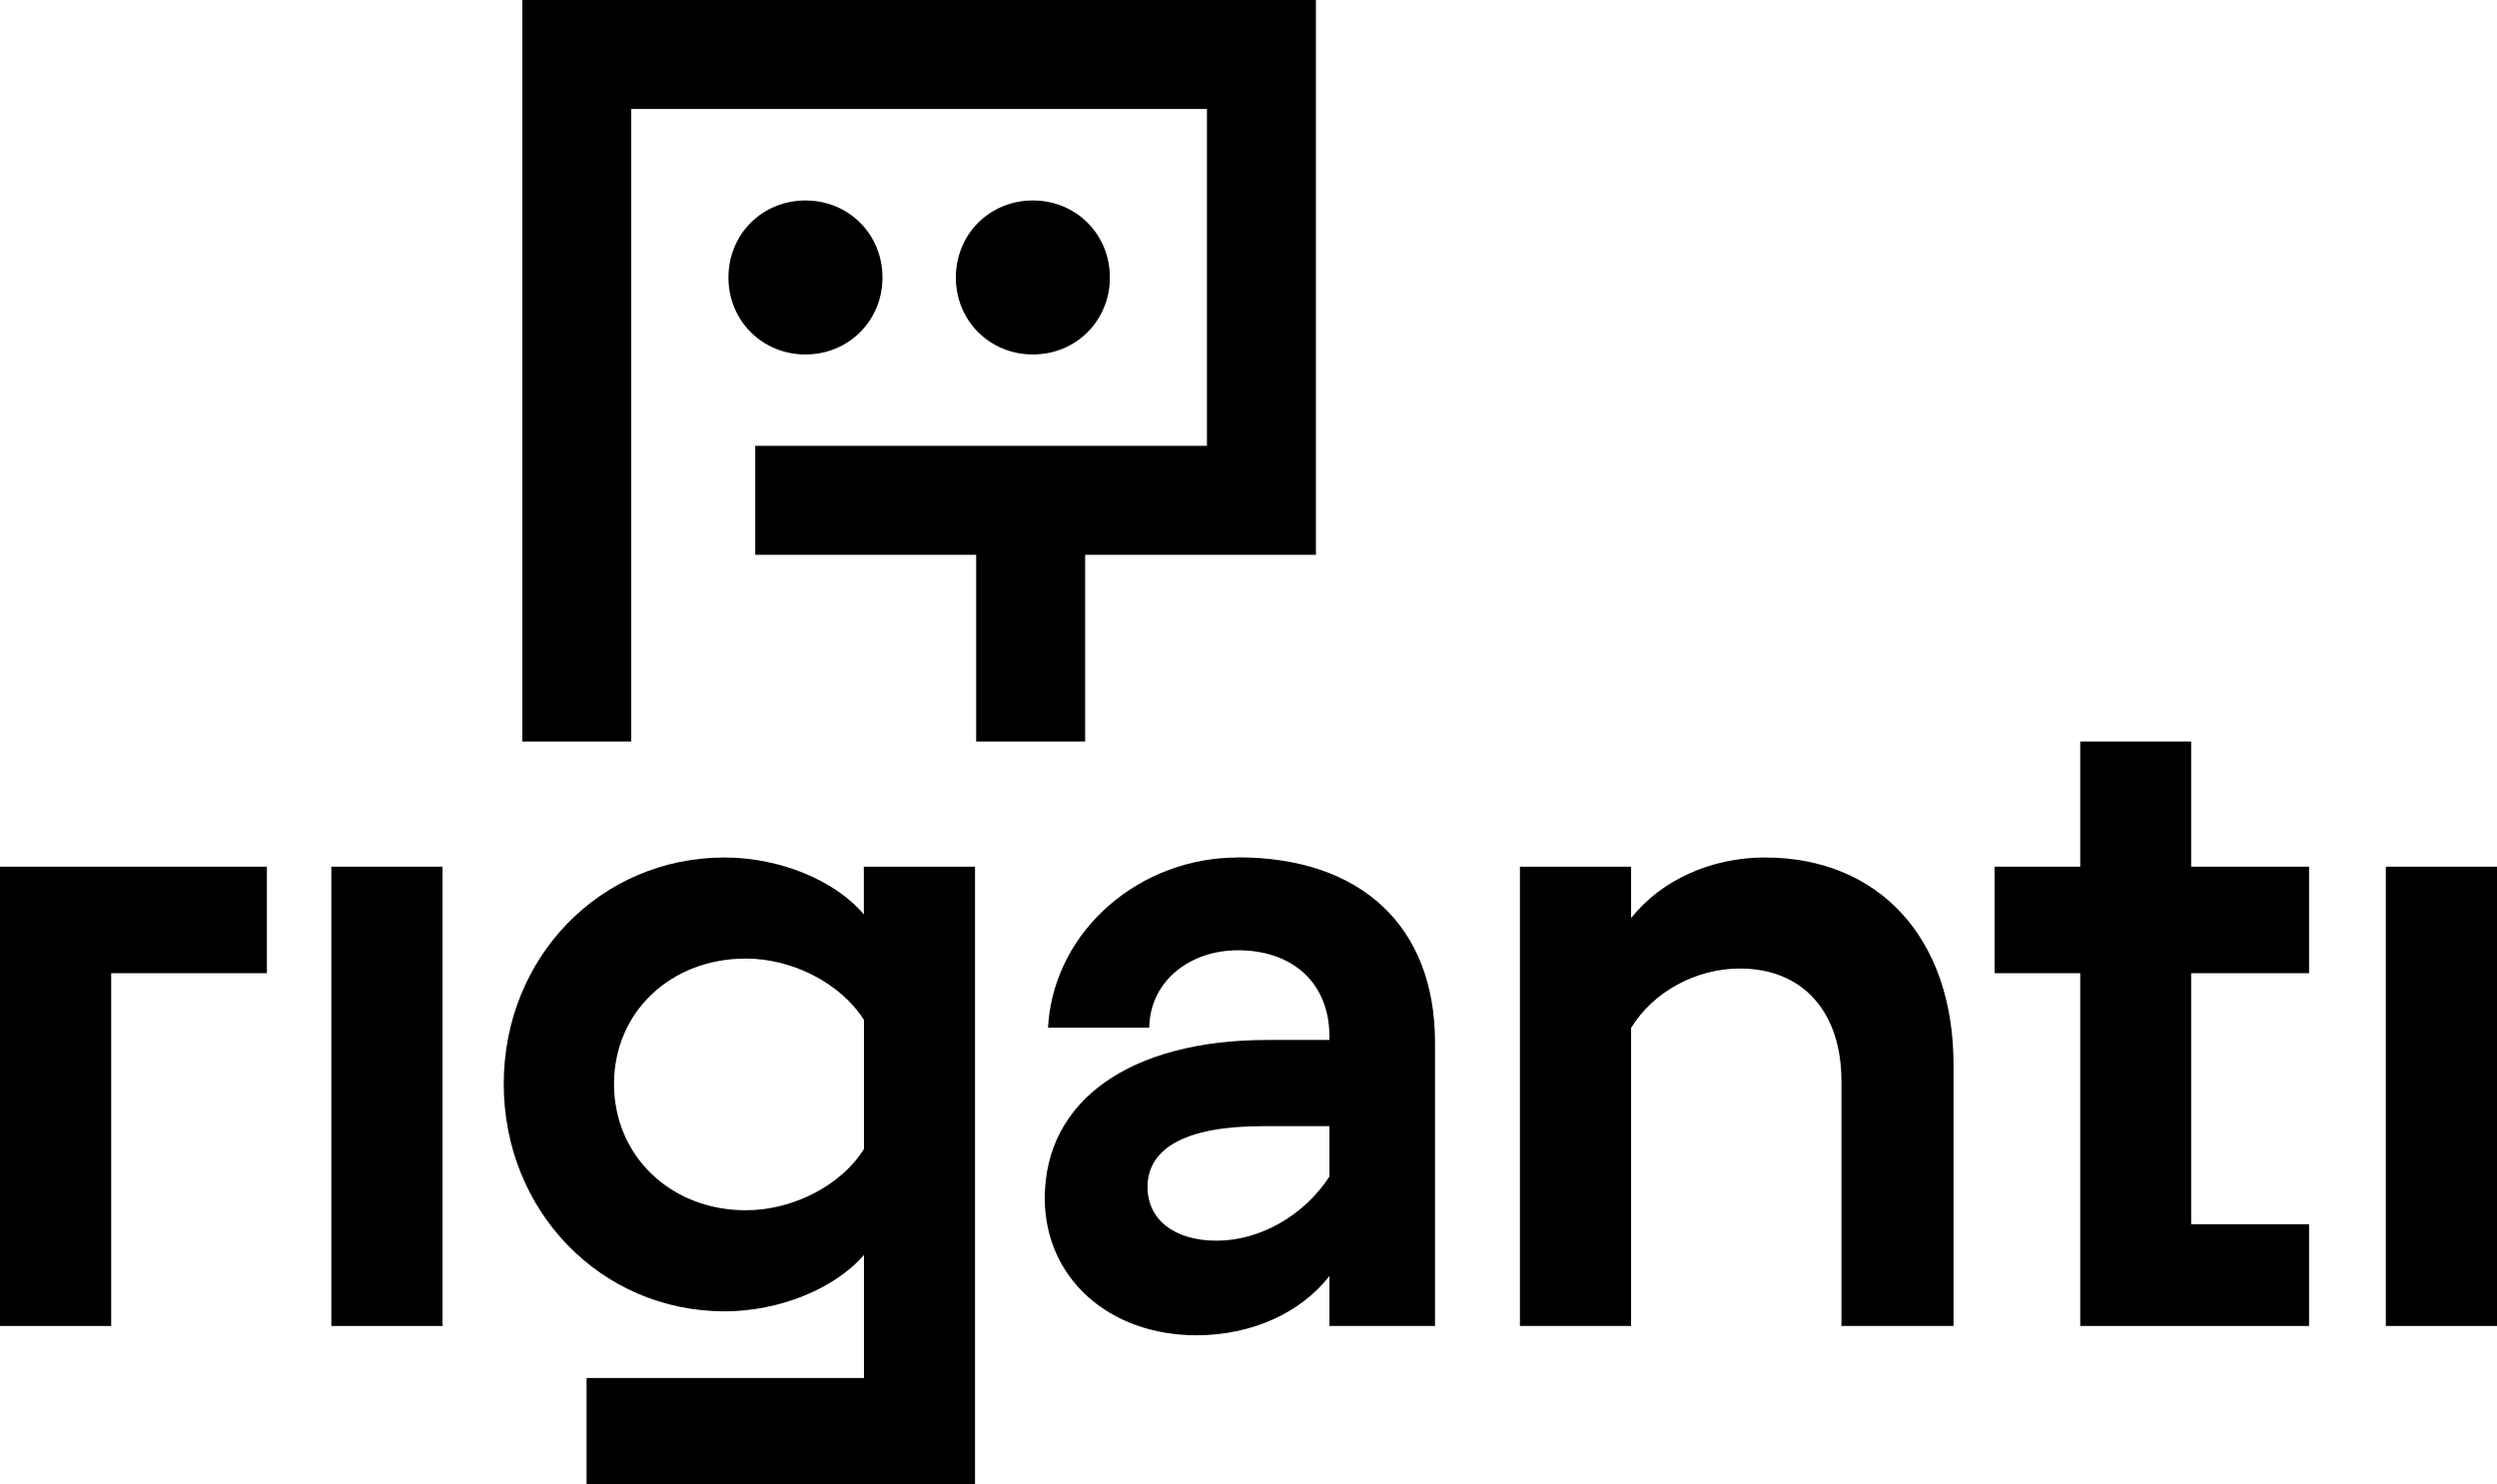<?xml version="1.0" encoding="UTF-8"?><svg id="Layer_2" xmlns="http://www.w3.org/2000/svg" viewBox="0 0 192.92 114.71"><g id="Vrstva_1"><path d="M68.18,21.44c0-3.34-2.61-5.95-5.95-5.95s-5.95,2.61-5.95,5.95,2.61,5.95,5.95,5.95,5.95-2.61,5.95-5.95Z"/><path d="M85.75,21.44c0-3.34-2.61-5.95-5.95-5.95s-5.95,2.61-5.95,5.95,2.61,5.95,5.95,5.95,5.95-2.61,5.95-5.95Z"/><polygon points="83.84 57.3 83.84 42.87 101.67 42.87 101.67 0 40.35 0 40.35 57.3 48.77 57.3 48.77 8.42 93.25 8.42 93.25 34.45 58.35 34.45 58.35 42.87 75.42 42.87 75.42 57.3 83.84 57.3"/><polygon points="0 102.46 8.59 102.46 8.59 75.2 20.62 75.2 20.62 66.97 0 66.97 0 102.46"/><rect x="25.6" y="66.97" width="8.59" height="35.49"/><path d="M66.75,70.67c-2.21-2.64-6.52-4.41-10.76-4.41-9.57,0-17.07,7.69-17.07,17.5s7.5,17.57,17.07,17.57c4.21,0,8.52-1.75,10.76-4.36v9.51h-21.43v8.23h30.01v-47.74h-8.59v3.7ZM66.75,78.8v9.98c-1.72,2.79-5.47,4.74-9.12,4.74-5.81,0-10.19-4.2-10.19-9.76s4.38-9.69,10.19-9.69c3.61,0,7.33,1.92,9.12,4.74Z"/><path d="M95.65,66.26c-7.61,0-14.04,5.59-14.65,12.74l-.03.41h7.82l.02-.35c.21-3.26,3.09-5.63,6.84-5.63,4.29,0,7.06,2.6,7.06,6.63v.3h-4.78c-10.62,0-17.21,4.69-17.21,12.23,0,6.14,4.93,10.59,11.73,10.59,4.21,0,8.04-1.71,10.26-4.58v3.86h8.16v-21.91c0-8.95-5.69-14.3-15.22-14.3ZM97.57,87.02h5.14v3.9c-1.96,3.01-5.37,4.95-8.7,4.95s-5.35-1.66-5.35-4.14c0-3.08,3.08-4.71,8.91-4.71Z"/><path d="M136.35,66.26c-4.15,0-8,1.75-10.33,4.68v-3.97h-8.59v35.49h8.59v-23.03c1.7-2.79,5-4.59,8.41-4.59,4.84,0,7.84,3.33,7.84,8.7v18.92h8.66v-20.2c0-9.72-5.72-16-14.58-16Z"/><polygon points="169.29 57.3 160.72 57.3 160.72 66.97 154.1 66.97 154.1 75.2 160.72 75.2 160.72 102.46 161.1 102.46 161.1 102.46 178.03 102.46 178.03 102.46 178.4 102.46 178.4 94.6 169.29 94.6 169.29 75.2 178.4 75.2 178.4 66.97 169.29 66.97 169.29 57.3"/><rect x="184.33" y="66.97" width="8.59" height="35.49"/></g></svg>